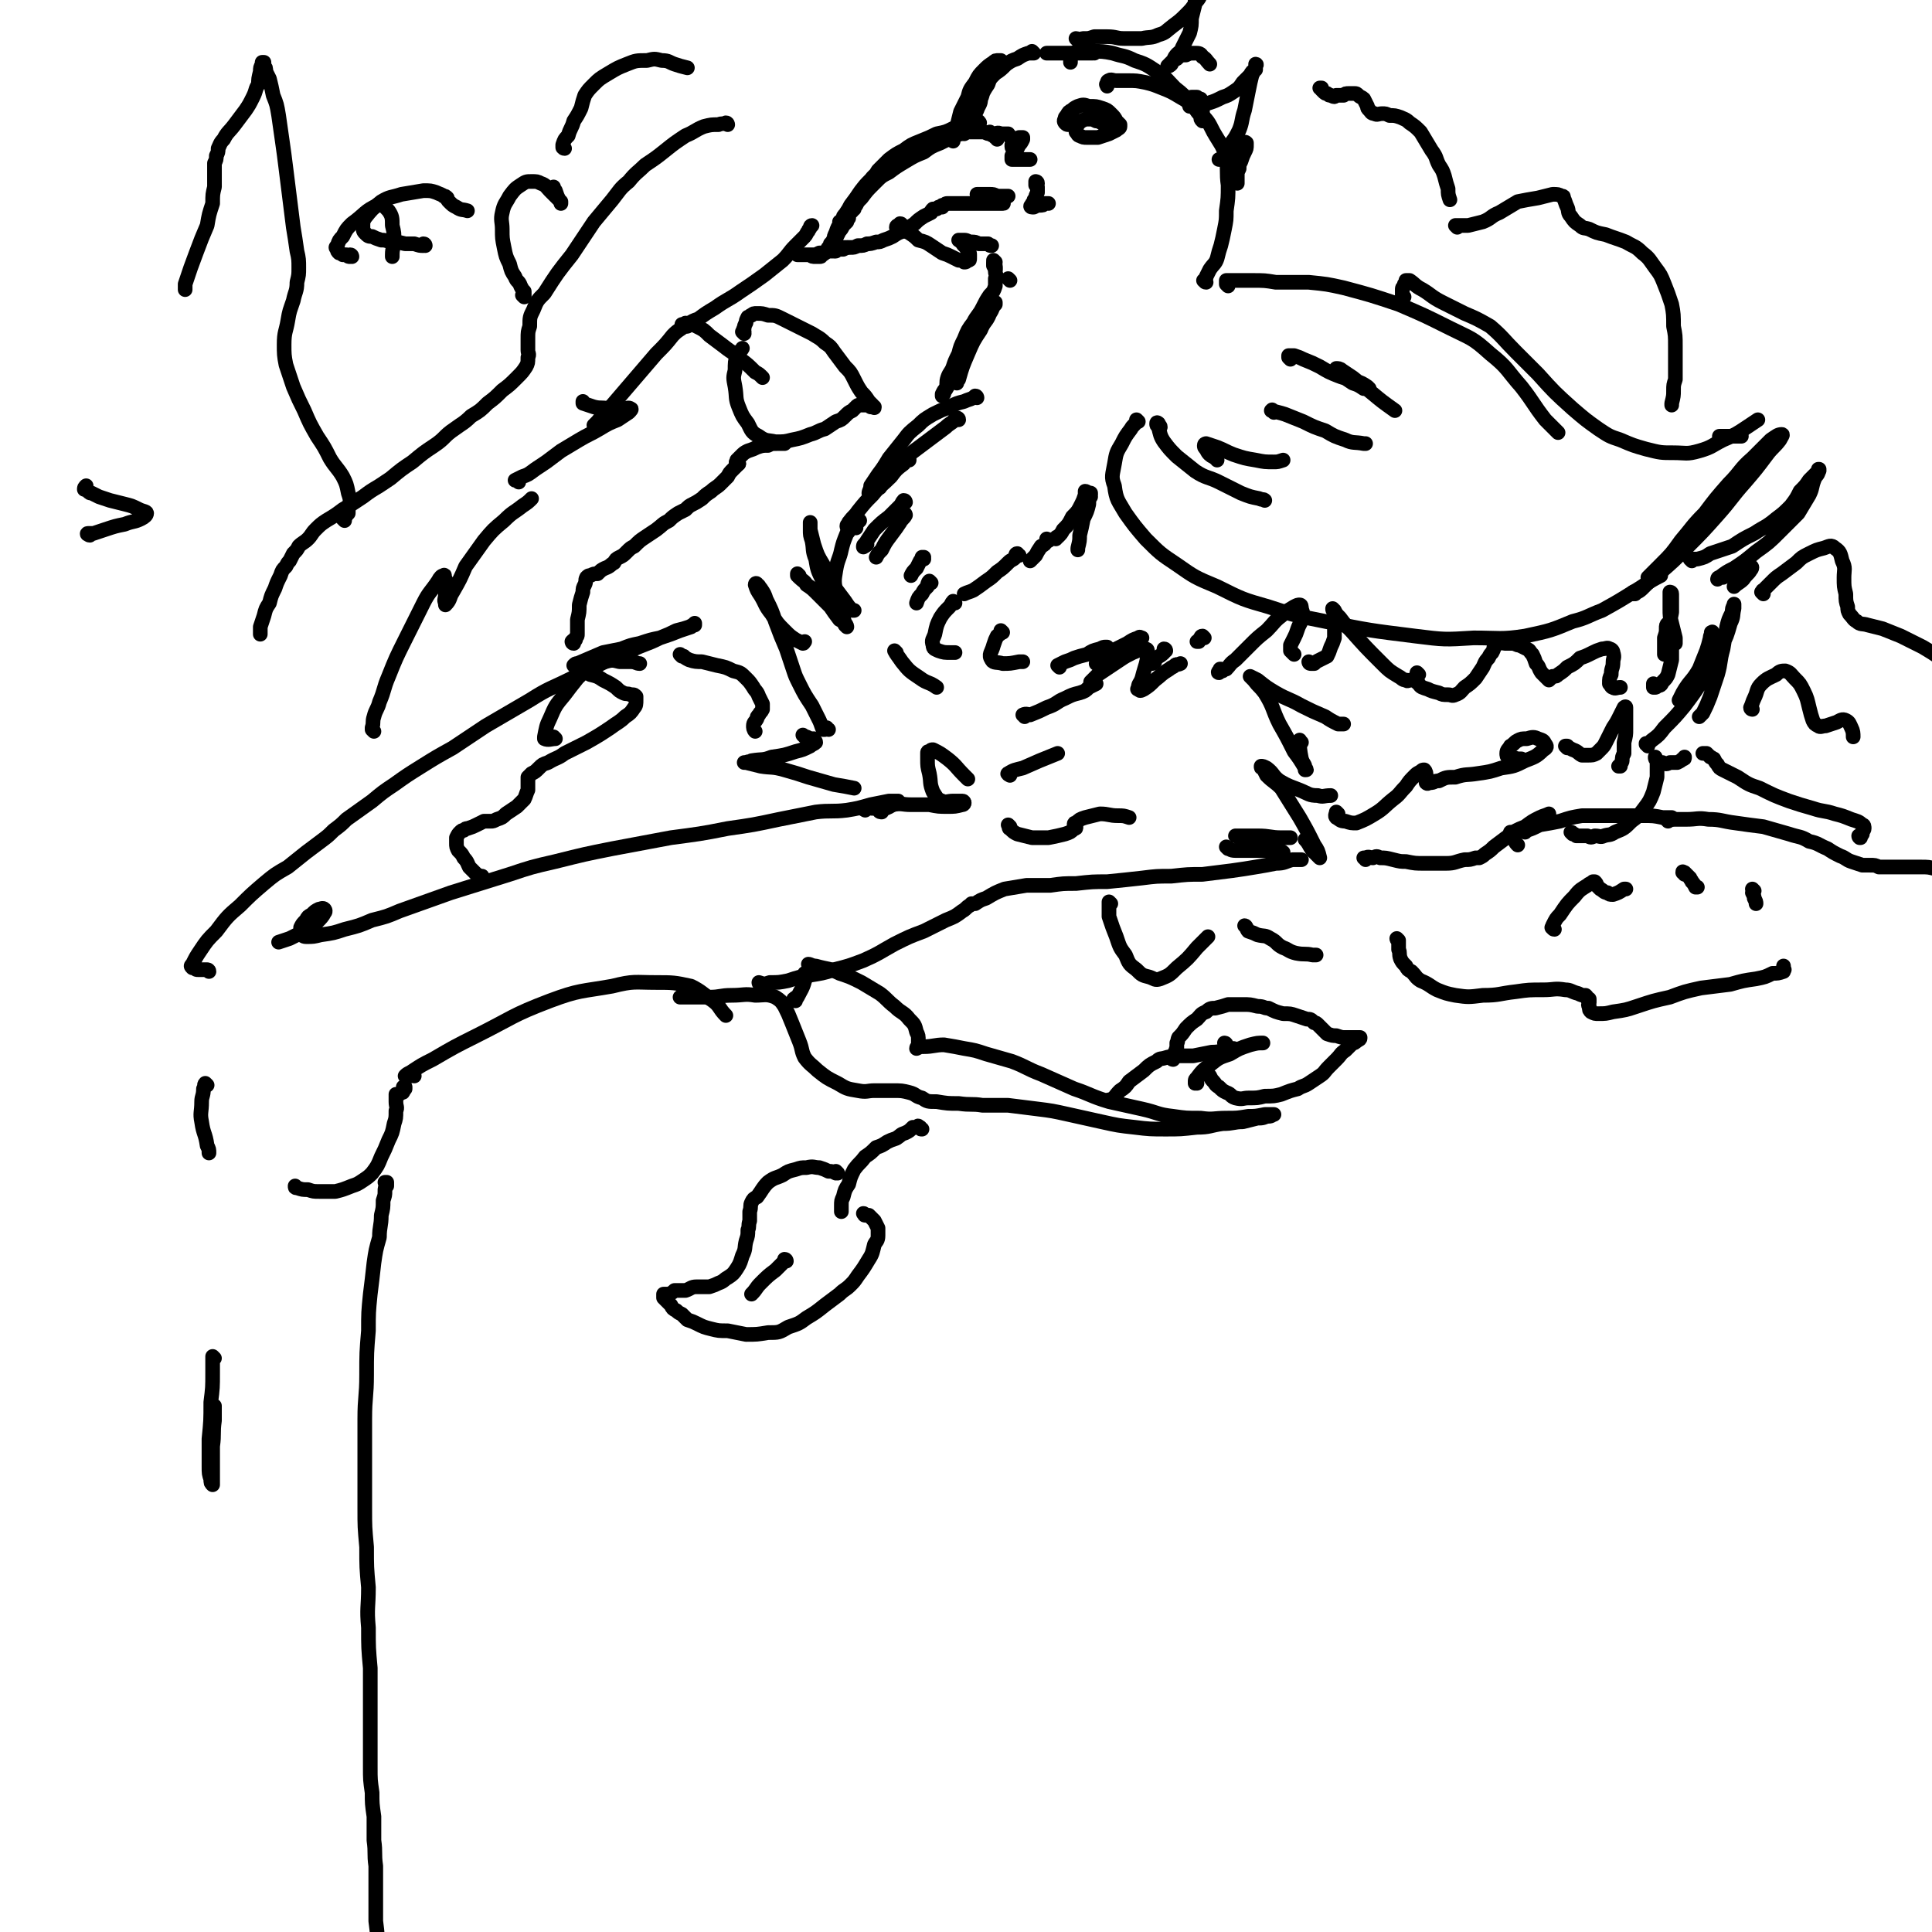 <svg viewBox='0 0 1054 1054' version='1.1' xmlns='http://www.w3.org/2000/svg' xmlns:xlink='http://www.w3.org/1999/xlink'><g fill='none' stroke='rgb(0,0,0)' stroke-width='8' stroke-linecap='round' stroke-linejoin='round'><path d='M533,217c0,0 0,-1 -1,-1 0,0 0,0 -1,1 -2,1 -3,1 -5,2 -4,1 -4,1 -8,3 -5,2 -5,2 -9,4 -5,3 -5,3 -8,6 -5,4 -5,4 -8,8 -4,5 -4,5 -8,10 -3,5 -3,5 -6,9 -2,3 -2,3 -4,6 0,2 -1,3 -1,4 0,0 1,0 2,-1 2,-1 2,-1 4,-2 '/><path d='M523,229c0,-1 -1,-1 -1,-1 -1,0 -1,0 -1,1 -2,2 -3,2 -5,4 -4,3 -4,3 -8,6 -4,3 -4,3 -8,6 -4,3 -4,3 -7,6 -2,1 -2,1 -4,3 '/><path d='M496,251c0,0 0,-2 -1,-1 -1,0 -1,1 -2,3 -4,3 -4,3 -7,7 -5,5 -6,5 -10,10 -4,4 -4,4 -8,9 -2,3 -2,2 -5,6 0,1 -1,1 -1,2 0,1 1,1 2,0 3,-1 3,-1 5,-3 '/><path d='M494,274c0,0 0,-1 -1,-1 -1,1 -1,2 -2,3 -3,3 -3,3 -6,6 -4,3 -4,3 -8,7 -2,3 -2,3 -4,6 -1,2 -2,2 -2,3 0,1 0,0 0,0 1,0 1,0 2,-1 '/><path d='M494,281c0,0 0,-1 -1,-1 0,0 1,1 1,1 -1,2 -2,2 -3,4 -2,3 -2,3 -5,7 -3,4 -3,4 -5,8 -2,2 -2,2 -3,4 '/><path d='M504,305c0,-1 0,-1 -1,-1 0,0 1,0 1,0 0,1 -1,1 -2,2 -1,2 -1,2 -2,4 -2,2 -2,2 -3,4 0,0 0,0 0,0 '/><path d='M508,318c0,0 -1,-1 -1,-1 -1,1 -1,2 -1,3 -2,2 -2,2 -3,4 -2,2 -2,2 -3,5 '/><path d='M521,329c0,0 -1,-1 -1,-1 -1,1 -1,2 -2,3 -3,3 -3,3 -5,6 -2,4 -2,4 -3,9 -1,3 -2,3 -1,6 0,2 1,2 3,3 3,1 3,1 7,1 1,0 1,0 2,0 '/><path d='M547,345c0,0 -1,-1 -1,-1 0,0 0,0 0,1 0,1 -1,1 -2,2 -1,2 -1,2 -2,5 -1,4 -3,5 -1,8 1,2 3,1 6,2 4,0 4,0 9,-1 1,0 1,0 2,0 '/><path d='M578,364c0,0 -1,-1 -1,-1 0,0 0,0 0,0 2,-1 2,-1 4,-2 3,-1 3,-1 5,-2 3,-1 3,-1 7,-2 3,-2 3,-2 7,-3 2,-1 2,-1 3,-1 1,0 1,0 1,0 0,2 -1,2 -2,4 -2,3 -2,3 -4,5 0,0 0,0 0,0 0,0 1,0 2,-1 1,-1 1,-1 3,-2 2,-2 2,-2 4,-4 4,-2 4,-2 8,-4 3,-2 3,-2 6,-3 1,-1 1,0 2,0 '/><path d='M636,355c0,0 0,-1 -1,-1 0,0 1,1 0,2 -3,3 -4,2 -7,5 0,1 0,1 0,1 1,0 1,0 2,-1 '/><path d='M657,348c0,0 -1,-1 -1,-1 -1,0 -1,1 -1,1 -1,1 -1,1 -1,2 0,0 0,0 -1,0 '/><path d='M670,156c0,0 0,-1 -1,-1 0,0 1,1 1,1 0,0 -1,-1 -1,-1 0,0 0,0 0,-1 -1,0 -1,0 0,0 0,-1 0,-1 0,-1 1,0 1,0 1,0 2,0 2,0 4,0 4,0 4,0 9,0 7,0 7,0 13,1 9,0 9,0 18,0 10,1 10,1 19,3 15,4 15,4 30,9 14,6 14,6 28,13 12,6 12,5 22,14 10,8 9,9 17,18 7,9 6,9 13,18 3,3 3,3 7,7 '/><path d='M766,162c0,0 -1,-1 -1,-1 0,0 0,0 0,0 0,-1 0,-1 0,-3 0,-1 0,-1 1,-2 0,-1 0,-1 1,-2 0,-1 0,-1 0,-1 1,0 1,0 2,0 3,2 3,3 7,5 5,3 5,4 11,7 6,3 6,3 12,6 7,3 7,3 14,7 7,6 7,7 14,14 6,6 6,6 12,12 9,10 9,10 19,19 7,6 7,6 14,11 6,4 6,4 12,6 7,3 7,3 14,5 8,2 8,2 15,2 7,0 7,1 14,-1 7,-2 7,-3 13,-6 7,-3 7,-3 13,-7 3,-2 3,-2 6,-4 '/><path d='M939,239c0,0 -1,-1 -1,-1 0,0 0,0 1,0 0,0 0,0 1,0 1,0 1,0 3,0 4,0 4,0 7,0 0,0 0,0 0,0 '/><path d='M621,230c0,0 -1,-1 -1,-1 0,0 1,1 0,1 -1,2 -2,2 -3,4 -3,4 -3,4 -5,8 -3,5 -3,5 -4,11 -1,6 -2,7 0,12 1,8 2,8 6,15 5,7 5,7 11,14 8,8 8,8 17,14 10,7 10,7 22,12 14,7 14,7 28,11 15,5 16,5 31,8 24,5 25,5 49,8 16,2 16,2 32,1 14,0 15,1 28,-1 14,-3 14,-3 26,-8 8,-2 8,-3 16,-6 9,-5 9,-5 17,-10 7,-4 7,-5 15,-9 '/><path d='M892,324c0,0 -1,0 -1,-1 0,0 0,1 0,1 2,-1 3,-1 5,-3 4,-4 4,-4 9,-8 8,-7 8,-7 15,-14 9,-9 9,-9 17,-18 8,-9 7,-9 15,-18 6,-7 6,-7 12,-15 3,-4 4,-4 7,-8 1,-2 2,-3 1,-3 -2,0 -3,1 -6,3 -5,5 -5,5 -10,10 -7,6 -6,7 -13,14 -7,8 -7,8 -13,16 -7,7 -7,8 -13,15 -5,7 -5,7 -11,13 -4,4 -4,4 -7,7 '/><path d='M452,398c-1,0 -1,-1 -1,-1 -1,0 -1,1 -1,1 -1,0 -1,0 -1,0 -1,-2 -1,-3 -2,-5 -2,-4 -2,-4 -4,-8 -4,-6 -4,-6 -7,-12 -2,-4 -2,-4 -3,-7 -2,-6 -2,-6 -4,-12 -3,-7 -3,-7 -6,-15 -2,-6 -2,-6 -5,-12 -1,-3 -1,-3 -3,-6 -1,-1 -1,-2 -2,-2 0,-1 -1,-1 -1,0 1,3 1,3 3,6 3,5 2,5 6,10 3,5 3,5 7,9 3,3 3,3 6,5 2,1 2,1 4,2 1,0 0,-1 1,-1 '/><path d='M436,314c0,0 -1,-1 -1,-1 0,0 0,0 0,1 0,0 0,0 0,0 1,1 1,1 1,1 2,2 3,2 4,4 3,2 3,2 6,5 3,3 3,3 7,7 2,3 2,3 5,7 2,1 2,1 3,3 1,1 1,1 1,1 0,0 0,-1 -1,-2 -1,-3 -1,-3 -2,-5 -2,-4 -3,-4 -5,-8 -2,-5 -3,-5 -5,-10 -3,-6 -3,-6 -4,-12 -2,-5 -1,-5 -2,-10 -1,-3 -1,-3 -1,-6 0,-2 0,-2 0,-3 0,-1 0,-1 0,-1 0,1 0,2 0,4 1,4 1,4 2,8 2,6 2,6 5,11 3,6 3,6 6,12 3,4 3,4 6,8 2,3 2,3 4,5 0,0 0,0 1,0 '/><path d='M489,356c0,0 -1,-1 -1,-1 1,2 2,3 4,6 4,5 4,5 10,9 4,3 5,2 9,5 '/><path d='M559,391c0,-1 -1,-1 -1,-1 2,-1 3,0 4,0 5,-2 5,-2 9,-4 6,-2 5,-3 10,-5 4,-2 4,-2 8,-3 3,-1 3,-1 5,-3 2,-1 2,-1 4,-2 0,0 0,0 0,0 0,0 0,0 0,0 -1,0 -1,0 -2,0 -1,0 -1,1 -1,0 0,0 0,0 0,-1 2,-2 2,-2 4,-4 3,-2 3,-2 6,-4 3,-2 3,-2 6,-4 3,-2 3,-2 7,-4 3,-1 3,-2 6,-2 1,0 2,0 2,1 0,7 -1,7 -3,15 -1,3 -2,3 -2,5 0,1 -1,1 0,1 1,1 1,1 3,0 3,-2 3,-2 6,-5 4,-3 3,-3 8,-6 1,-1 2,-1 3,-2 1,-1 1,0 3,-1 '/><path d='M667,366c-1,0 -1,-1 -1,-1 -1,0 0,0 0,0 -1,1 -2,2 -1,2 0,0 0,-1 1,-1 1,-1 1,-1 3,-1 2,-2 2,-3 5,-5 4,-4 4,-4 8,-8 4,-4 4,-4 9,-8 4,-4 4,-5 8,-8 3,-3 4,-3 7,-5 2,-1 2,-1 3,-1 1,0 1,1 1,2 1,3 1,3 0,5 0,3 -1,3 -2,6 -1,3 -1,3 -2,5 -1,2 -1,2 -2,4 0,2 0,2 0,3 1,1 1,1 2,2 '/><path d='M715,362c0,0 -1,-1 -1,-1 0,0 0,1 1,1 0,0 0,0 0,0 0,0 0,0 0,0 1,0 1,0 2,0 1,-1 1,-1 3,-2 2,-1 2,-1 4,-2 1,-2 1,-2 2,-5 1,-2 1,-2 2,-5 0,-3 0,-3 0,-6 0,-3 0,-3 0,-6 0,-1 0,-1 0,-3 -1,0 -1,0 -1,-1 0,0 0,0 0,0 0,0 0,0 0,0 0,0 0,0 1,1 1,2 1,2 3,4 3,4 3,4 6,7 8,9 8,9 17,18 4,4 4,4 9,7 2,1 2,2 4,2 1,1 1,0 3,0 '/><path d='M774,368c0,0 -1,-1 -1,-1 0,0 0,1 0,2 0,2 -1,3 1,4 1,2 2,2 5,3 2,1 2,1 6,2 2,1 2,1 5,1 2,0 2,1 4,0 3,-1 3,-2 5,-4 3,-2 3,-2 6,-5 2,-3 2,-3 4,-6 1,-2 1,-3 3,-5 1,-2 1,-2 2,-3 1,-2 1,-2 1,-3 1,-1 1,-1 1,-1 1,-1 1,-1 2,-1 2,-1 2,0 3,0 2,0 2,0 4,0 2,0 2,1 4,1 2,1 2,1 4,2 2,1 1,1 3,3 1,2 1,2 2,5 2,2 1,2 3,5 1,1 1,1 2,2 1,1 1,1 1,1 1,1 1,1 1,1 1,-1 1,-1 2,-2 2,0 2,0 3,-1 3,-2 3,-2 5,-4 4,-2 4,-2 7,-5 3,-1 3,-1 7,-3 2,-1 2,-1 5,-2 2,0 3,-1 4,0 1,0 2,1 2,2 1,3 0,3 0,5 0,4 -1,3 -1,7 -1,2 -1,2 -1,5 1,1 1,2 2,2 1,1 2,0 4,0 0,0 0,0 0,0 '/><path d='M903,374c0,0 -1,0 -1,-1 0,0 0,1 0,1 0,0 0,0 0,0 0,0 0,0 0,0 0,0 0,1 0,1 0,0 0,0 1,0 0,0 1,0 1,-1 2,0 2,0 3,-2 2,-2 2,-2 3,-4 1,-4 1,-4 2,-8 0,-4 0,-4 0,-7 -1,-4 -1,-4 -1,-7 -1,-2 -1,-2 -1,-4 0,-1 0,-1 0,-2 0,0 0,0 0,0 -1,1 -1,1 -1,3 0,2 0,2 -1,5 0,3 0,3 0,5 0,2 0,2 0,3 0,1 0,1 0,1 1,-2 1,-2 1,-4 1,-4 1,-4 2,-8 0,-6 0,-6 1,-11 0,-4 0,-4 0,-7 0,-2 0,-2 0,-3 0,-1 -1,-1 -1,-1 0,1 0,2 0,3 0,3 0,3 0,6 0,4 0,4 1,8 1,4 1,4 2,8 0,1 0,1 0,3 '/><path d='M935,346c-1,-1 -1,-2 -1,-1 -1,0 0,0 0,1 -1,1 -1,1 -1,2 -1,4 -1,4 -2,7 -2,5 -2,5 -4,10 -4,7 -5,6 -9,13 -1,2 -1,2 -2,4 '/><path d='M899,407c0,-1 -1,-1 -1,-1 0,-1 0,0 0,0 2,-1 2,-1 3,-2 4,-3 4,-3 7,-7 6,-6 6,-6 11,-12 6,-8 6,-8 11,-16 5,-8 5,-8 9,-16 3,-6 3,-6 5,-13 2,-4 1,-4 2,-8 0,-1 0,-2 0,-2 0,-1 0,0 0,0 -1,2 -1,2 -1,4 -2,4 -2,4 -3,8 -1,6 -1,6 -2,12 -2,7 -1,7 -3,14 -2,6 -2,6 -4,12 -2,5 -2,5 -4,9 -1,1 -1,1 -2,2 '/><path d='M713,459c0,0 -1,-1 -1,-1 2,2 2,3 4,6 2,2 2,2 3,3 1,1 1,1 1,1 0,0 0,0 0,0 -1,-4 -1,-4 -3,-7 -4,-8 -4,-8 -8,-15 -5,-8 -5,-8 -10,-16 -4,-4 -4,-3 -8,-7 -1,-2 -1,-2 -2,-4 -1,0 -1,0 -1,-1 0,0 0,0 0,0 1,0 1,0 3,1 4,3 3,4 7,7 5,3 6,3 11,5 5,2 5,3 10,3 3,1 3,0 7,0 '/><path d='M730,444c0,0 -1,-1 -1,-1 0,1 -1,2 0,3 2,1 2,2 5,2 3,1 3,1 6,1 5,-2 5,-2 10,-5 5,-3 5,-4 10,-8 4,-3 3,-3 7,-7 2,-3 2,-3 5,-6 1,-1 1,-1 3,-2 1,-1 1,-1 2,-1 1,1 1,2 1,3 0,2 0,2 0,3 0,1 0,1 0,1 1,1 1,0 2,0 3,0 2,-1 5,-1 4,-2 4,-2 9,-2 6,-2 6,-1 12,-2 7,-1 7,-1 13,-3 7,-1 7,-1 13,-4 5,-2 6,-2 10,-6 2,-1 2,-2 1,-3 -1,-2 -1,-2 -4,-3 -2,-1 -3,-1 -6,0 -3,0 -3,0 -5,1 -2,1 -2,2 -4,3 -1,2 -2,2 -2,4 0,1 0,2 1,2 2,1 2,0 5,1 1,0 1,0 2,0 '/><path d='M855,408c0,0 -1,-1 -1,-1 0,0 0,0 1,0 1,1 1,1 3,2 3,1 3,2 5,3 2,0 2,0 3,0 3,0 3,0 5,-1 1,-1 1,-1 2,-2 2,-2 2,-2 3,-4 2,-4 2,-4 4,-8 2,-3 2,-3 4,-7 1,-2 1,-2 2,-4 0,0 1,-1 1,0 0,2 0,2 0,5 0,3 0,3 0,7 0,3 0,3 -1,7 0,3 0,3 0,6 -1,2 -1,2 -1,4 0,1 -1,1 -1,3 -1,0 -1,0 -1,0 '/><path d='M710,405c-1,0 -1,-2 -1,-1 0,4 0,5 1,10 1,3 2,3 2,5 1,1 1,1 0,1 0,0 0,0 0,-1 -3,-5 -3,-5 -6,-9 -4,-8 -4,-8 -8,-15 -4,-8 -3,-9 -8,-17 -3,-4 -3,-3 -6,-7 -1,-1 -1,-1 -2,-2 0,0 0,0 0,0 2,1 2,1 4,2 5,4 5,4 10,7 7,4 7,3 14,7 6,3 6,3 13,6 3,2 3,2 7,4 1,0 1,0 2,0 0,0 0,0 1,0 '/><path d='M467,288c0,0 -1,-1 -1,-1 0,0 0,0 0,1 -1,0 -1,-1 -1,0 -1,0 -1,0 -1,0 -1,2 -1,2 -2,3 -2,5 -2,5 -3,9 -1,5 -2,5 -3,11 -1,6 -1,6 0,12 0,4 1,5 2,9 1,1 2,1 3,2 '/><path d='M658,154c-1,0 -1,-1 -1,-1 -1,0 0,0 0,0 1,-1 1,-1 1,-2 1,-2 1,-2 2,-4 2,-3 3,-3 4,-6 1,-4 1,-4 2,-7 1,-4 1,-4 2,-9 1,-5 1,-5 1,-10 1,-7 1,-7 1,-14 -1,-7 0,-8 -1,-15 -2,-7 -3,-7 -7,-14 -3,-6 -3,-6 -8,-11 -4,-5 -5,-5 -10,-8 -5,-3 -5,-3 -10,-5 -5,-2 -5,-2 -9,-3 -5,-1 -5,-1 -10,-1 -3,0 -3,0 -6,0 -2,0 -3,-1 -4,0 -1,0 -1,1 -1,2 -1,0 0,0 0,1 '/><path d='M651,54c0,-1 -1,-1 -1,-1 0,0 1,0 1,0 1,0 1,0 2,0 1,1 1,1 2,1 0,1 0,1 0,2 1,1 1,1 1,2 0,1 0,1 0,2 0,2 0,2 0,3 0,1 0,1 0,2 0,0 0,0 0,1 0,0 0,0 0,0 -1,-1 -1,-1 -1,-3 -3,-3 -2,-3 -5,-6 -4,-5 -4,-5 -9,-9 -5,-5 -4,-5 -10,-9 -6,-4 -6,-4 -12,-6 -6,-3 -6,-2 -12,-4 -5,-1 -6,-1 -11,-1 -3,0 -3,-1 -6,0 -2,0 -3,0 -4,1 -1,1 -1,1 -2,2 0,1 0,1 0,2 0,1 0,1 0,1 '/><path d='M597,29c-1,0 -1,-1 -1,-1 -1,0 0,1 0,1 0,0 0,0 -1,0 -1,0 -1,0 -2,0 -2,0 -2,0 -3,0 -3,0 -3,0 -6,0 -3,0 -3,0 -6,0 -2,0 -2,0 -4,0 -1,0 -1,0 -1,0 -1,0 -1,0 -2,0 0,0 0,0 0,0 '/><path d='M564,29c0,0 0,0 -1,-1 0,0 1,1 1,1 -1,0 -2,0 -3,0 -3,1 -3,1 -6,3 -3,1 -3,1 -6,3 -3,3 -3,3 -6,5 -3,3 -3,3 -4,6 -2,3 -2,3 -4,7 -1,3 -1,3 -2,6 -1,2 -1,2 -2,4 0,1 0,1 -1,2 0,0 0,0 0,0 1,0 1,0 1,-1 1,-2 1,-2 2,-4 1,-3 2,-3 2,-6 1,-2 1,-2 1,-5 0,0 0,-1 0,-1 0,0 0,0 0,0 -1,0 -1,0 -2,1 -1,2 -1,2 -2,5 -2,3 -1,3 -3,7 -1,3 -1,3 -2,6 -1,3 -1,3 -1,5 0,0 0,0 0,1 '/><path d='M546,34c0,-1 0,-1 -1,-1 0,0 1,0 1,0 0,0 0,0 0,0 -1,0 -1,0 -1,0 -2,0 -2,0 -3,1 -3,2 -3,2 -5,4 -3,3 -3,3 -5,7 -3,4 -3,4 -4,8 -2,4 -2,4 -4,8 -1,4 -1,4 -2,8 -1,3 -1,3 -2,6 0,1 0,1 0,2 '/><path d='M544,76c0,-1 0,-1 -1,-1 0,-1 1,0 1,0 0,0 0,0 0,0 0,0 0,0 0,0 -1,-1 -1,-1 -2,-1 -1,0 -1,-1 -2,-1 -2,0 -2,-1 -4,-1 -2,0 -2,0 -5,0 -2,0 -2,0 -4,0 -3,0 -3,0 -5,0 -3,0 -3,0 -6,1 -3,1 -3,1 -6,2 -4,2 -4,3 -8,5 -4,3 -5,2 -9,5 -5,4 -5,4 -9,8 -4,4 -4,4 -8,8 -3,3 -3,3 -6,7 -2,2 -2,2 -3,4 -1,1 -1,1 -1,2 0,0 0,0 0,0 0,-1 0,-1 0,-2 1,-1 1,-1 2,-2 2,-2 2,-2 3,-5 2,-2 2,-2 4,-5 2,-3 2,-4 4,-7 3,-3 3,-3 6,-6 4,-3 4,-3 8,-5 4,-3 4,-3 9,-5 5,-2 5,-2 9,-4 5,-1 5,-1 9,-3 3,-1 3,-1 6,-2 3,0 3,0 5,-1 1,0 1,0 2,0 1,-1 1,-1 1,0 1,0 0,0 0,0 0,0 1,0 0,0 0,1 0,1 -1,1 -1,1 -1,1 -2,2 -2,1 -2,1 -4,2 -3,1 -3,1 -6,2 -4,2 -4,2 -8,4 -5,2 -5,2 -9,5 -5,2 -5,2 -10,5 -5,3 -5,3 -9,6 -4,2 -4,2 -7,5 -3,3 -3,3 -6,6 -2,2 -2,2 -4,5 -2,3 -2,3 -3,5 -2,2 -2,2 -3,3 -1,1 -1,1 -2,2 -1,1 -1,1 -1,1 0,0 0,0 -1,0 0,0 0,0 0,0 1,1 0,0 0,0 0,0 0,0 0,0 1,0 1,0 1,0 0,-1 0,-1 1,-2 0,-1 0,-1 1,-2 2,-3 2,-3 3,-5 3,-4 3,-4 5,-7 2,-3 3,-3 5,-6 2,-2 2,-2 4,-4 2,-2 2,-2 5,-3 1,-1 1,-1 3,-1 1,-1 1,-1 2,-1 0,0 0,0 0,0 0,0 0,0 0,0 -1,0 -1,0 -2,0 -2,1 -2,1 -3,2 -4,3 -5,2 -8,6 -3,3 -3,3 -6,7 -3,5 -3,5 -6,9 -2,3 -2,4 -4,7 -2,3 -2,3 -3,6 -1,2 -1,2 -1,4 -1,2 -1,2 -1,3 0,1 0,1 0,2 0,1 0,1 0,1 0,0 0,0 0,0 0,0 0,0 0,0 0,0 0,0 -1,0 0,0 1,0 1,0 0,0 0,0 0,0 0,0 0,0 -1,0 0,0 1,0 1,0 0,0 0,0 0,0 0,0 0,0 0,-1 0,-1 0,-1 1,-2 0,-2 0,-2 1,-4 1,-2 1,-2 2,-4 1,-1 1,-1 2,-3 0,-1 0,-1 1,-3 1,-1 1,-1 2,-2 0,0 0,0 0,0 0,0 0,0 0,0 0,0 0,0 0,0 0,0 0,0 0,0 0,1 0,1 0,1 -1,1 -1,1 -1,2 -1,1 -1,1 -2,2 -1,2 -2,2 -3,4 -1,1 -1,2 -2,3 -1,2 -1,2 -2,3 0,1 0,1 -1,2 -1,1 0,1 -1,2 -1,0 -1,0 -1,1 -1,1 -1,1 -2,1 0,1 0,1 -1,1 -1,0 -1,0 -2,0 -2,0 -2,0 -3,-1 -2,0 -2,0 -3,0 -1,0 -1,0 -3,0 0,0 0,0 -1,0 0,0 0,0 0,0 0,0 0,0 0,0 0,0 0,0 0,0 0,0 0,0 0,0 1,0 1,0 2,0 1,0 1,0 2,0 2,0 2,0 4,0 2,0 2,0 4,-1 2,0 1,0 3,0 2,-1 2,-1 3,-1 1,0 1,0 2,0 0,-1 0,-1 1,-1 0,0 0,0 0,0 0,0 0,0 0,0 0,1 0,0 0,0 -1,0 0,0 0,0 0,0 0,0 0,0 1,0 1,0 2,0 0,0 0,0 1,-1 2,0 2,0 3,0 '/><path d='M456,137c0,-1 -1,-1 -1,-1 0,-1 1,0 1,0 0,0 -1,0 -1,0 0,0 0,0 0,0 0,0 0,0 0,0 0,0 0,0 0,0 0,0 0,0 0,0 1,0 1,0 1,0 1,0 1,0 2,0 1,0 1,0 2,0 2,-1 2,-1 4,-1 2,0 2,0 4,-1 3,0 3,0 5,-1 2,0 2,0 5,-1 2,0 2,0 4,-1 3,-1 3,-1 5,-2 3,-2 3,-2 6,-3 3,-2 3,-2 6,-4 2,-2 2,-2 5,-4 2,-1 2,-1 4,-2 0,-1 0,-1 1,-2 1,0 1,0 2,0 1,-1 1,-1 1,-1 1,0 1,0 2,0 0,-1 0,-1 0,-1 1,0 1,0 1,0 1,-1 1,-1 2,-1 1,0 1,0 2,0 2,0 2,0 4,0 2,0 2,0 5,0 2,0 2,0 4,0 1,0 1,0 3,0 2,0 2,0 3,0 1,0 1,0 2,0 1,0 1,0 2,0 1,0 1,0 2,0 0,0 0,0 1,0 1,0 1,0 1,0 1,0 1,0 1,0 0,0 0,0 0,0 0,0 0,0 0,0 1,0 0,0 0,-1 0,0 0,1 0,1 0,0 0,0 0,-1 0,0 0,0 -1,0 -1,-1 -1,-1 -2,-1 -2,-1 -2,-1 -4,-1 -2,-1 -2,-1 -4,-2 -1,0 -1,0 -2,0 0,0 0,0 -1,0 0,0 0,0 0,0 0,0 0,0 1,0 1,0 1,0 2,0 2,0 2,0 4,0 2,0 2,0 4,1 1,0 1,0 2,0 1,0 1,0 3,0 0,0 0,0 1,0 0,0 0,0 0,0 0,0 0,0 0,0 0,0 0,0 0,0 0,0 0,0 0,0 '/><path d='M541,73c0,0 -1,-1 -1,-1 0,0 0,1 0,1 0,0 0,0 1,0 0,0 0,0 1,0 2,0 2,-1 4,0 2,0 2,0 4,0 1,1 1,2 2,3 1,1 1,1 2,2 0,1 0,1 0,2 0,0 0,0 0,0 0,0 0,0 -1,0 0,1 -1,1 -1,0 0,0 0,0 0,-1 1,-1 1,-1 2,-2 1,-1 1,-1 2,-2 1,0 1,0 2,0 0,0 0,1 0,1 -1,2 -1,2 -2,3 -1,2 -1,2 -2,4 -1,1 -1,1 -2,2 0,1 0,1 0,2 1,0 1,0 2,0 1,0 1,0 2,0 2,0 2,0 4,0 1,0 1,0 2,0 '/><path d='M566,100c0,-1 -1,-1 -1,-1 0,0 0,0 0,0 0,0 0,0 0,0 0,0 0,0 0,0 0,1 0,1 0,1 0,1 0,1 0,1 1,1 1,1 1,1 0,1 0,1 0,1 0,1 0,1 0,2 -1,2 -1,2 -1,3 -1,1 -1,1 -1,2 -1,1 -1,1 -1,2 -1,0 -1,1 0,1 0,0 0,0 1,0 2,-1 2,-1 3,-1 2,0 2,0 3,-1 1,0 1,0 2,0 '/><path d='M492,123c0,0 0,-1 -1,-1 0,0 1,1 1,1 0,0 -1,0 -1,0 -1,0 -1,0 -1,0 0,0 -1,0 -1,1 0,0 0,0 1,0 1,1 1,1 2,1 2,1 2,1 4,2 3,2 3,2 5,4 4,1 4,1 7,3 3,2 3,2 6,4 3,1 3,1 5,2 2,1 2,1 4,2 2,0 2,0 3,1 1,0 1,0 2,-1 1,0 1,0 1,-1 0,-1 0,-1 0,-2 0,-1 0,-1 -1,-2 -1,-2 -1,-2 -2,-3 -1,-1 -1,-1 -1,-2 -1,0 -1,0 -1,-1 -1,0 -1,0 -1,0 1,0 1,0 1,0 1,0 1,0 2,0 2,0 2,1 4,1 2,0 2,0 4,1 3,0 3,0 5,0 1,1 1,1 2,1 '/><path d='M586,69c0,-1 -1,-1 -1,-1 0,0 0,0 0,0 -1,0 -1,0 -2,0 -1,0 -1,0 -2,-1 0,0 -1,-1 0,-2 0,-1 0,-1 1,-2 1,-2 1,-2 3,-3 1,-1 1,-1 3,-2 3,-1 3,-1 6,0 4,0 4,0 7,1 3,1 3,1 5,3 2,2 2,2 3,4 1,1 1,1 2,2 0,1 0,1 0,1 0,1 -1,1 -2,2 -2,1 -2,1 -4,2 -3,1 -3,1 -6,2 -3,0 -3,0 -6,0 -2,0 -2,0 -4,-1 -1,0 -1,-1 -2,-2 0,-1 0,-1 0,-2 0,-1 0,-1 1,-2 1,-1 1,-2 2,-2 2,-1 2,-1 4,-1 2,0 2,0 4,1 1,0 1,0 3,1 1,0 1,0 2,0 0,0 0,0 0,0 0,0 0,0 0,0 1,0 0,-1 0,-1 0,0 0,1 0,1 '/><path d='M551,153c0,0 -1,-1 -1,-1 0,0 0,0 1,1 '/><path d='M543,143c0,0 -1,-1 -1,-1 0,0 0,1 0,1 0,0 0,0 0,0 1,0 0,-1 0,-1 0,0 0,1 0,2 0,0 0,1 0,1 1,1 1,1 1,1 0,0 0,1 0,1 '/><path d='M543,145c0,0 -1,0 -1,-1 0,0 0,1 1,1 0,0 0,0 0,0 0,0 -1,0 -1,-1 0,0 0,1 1,1 0,0 0,0 0,1 0,1 0,1 0,2 0,2 1,2 0,4 0,2 0,2 0,4 -1,3 -1,3 -3,5 -2,3 -2,3 -4,7 -2,4 -3,4 -5,8 -3,4 -3,4 -5,9 -2,4 -2,4 -3,8 -2,4 -2,4 -3,7 -1,3 -2,3 -3,6 -1,3 0,3 -1,6 -1,1 -1,1 -2,3 0,0 0,0 0,1 0,0 0,0 0,0 1,-1 1,-1 1,-2 2,-3 2,-3 3,-6 2,-3 2,-3 4,-6 2,-3 2,-3 3,-6 2,-4 1,-4 3,-7 1,-4 2,-4 3,-8 2,-3 1,-3 3,-7 2,-3 2,-3 4,-5 2,-2 2,-2 3,-4 1,0 1,0 2,0 0,0 0,0 0,1 -2,2 -1,2 -3,5 -2,5 -3,4 -5,9 -4,6 -4,6 -7,13 -3,7 -3,7 -5,14 -1,1 -1,1 -1,2 '/><path d='M633,233c0,-1 -1,-1 -1,-1 0,0 0,0 0,0 0,0 0,-1 0,-1 0,0 -1,-1 -1,0 0,1 0,1 1,2 1,4 1,5 3,8 3,4 3,4 7,8 5,4 5,4 10,8 6,4 7,3 13,6 6,3 6,3 12,6 5,2 5,2 10,3 2,1 2,0 3,1 '/><path d='M664,251c0,0 0,-1 -1,-1 0,0 0,0 0,0 -1,-1 -2,-1 -3,-2 -1,-1 -1,-1 -2,-3 -1,-1 -1,-1 -1,-2 0,-1 1,-1 1,-1 3,1 3,1 6,2 5,2 4,2 9,4 6,2 6,2 12,3 5,1 5,1 10,1 2,0 2,0 5,-1 '/><path d='M695,225c0,-1 -1,-1 -1,-1 0,-1 0,0 0,0 0,0 -1,0 0,0 0,0 0,0 0,0 3,1 4,1 7,2 5,2 5,2 10,4 6,3 6,3 12,5 5,3 5,3 11,5 4,2 5,1 10,2 0,0 0,0 1,0 '/><path d='M704,196c0,0 -1,-1 -1,-1 0,0 0,0 0,0 0,0 0,0 0,0 0,0 0,-1 0,-1 1,0 2,0 3,0 3,1 3,1 5,2 5,2 5,2 9,4 5,3 5,3 10,5 5,2 5,1 10,3 3,1 3,1 6,3 0,0 1,1 1,1 -1,0 -2,0 -3,0 -3,-2 -3,-2 -6,-3 -3,-2 -3,-2 -6,-4 -1,-1 -1,-2 -2,-3 -1,0 -1,-1 -1,-1 1,0 2,0 3,1 3,2 3,2 6,4 5,4 5,4 10,8 6,5 6,5 13,10 '/><path d='M439,402c0,0 -1,-1 -1,-1 0,0 1,1 2,1 2,1 2,1 4,1 0,1 1,1 1,2 -1,1 -2,1 -3,2 -4,2 -4,2 -8,3 -6,2 -6,2 -13,3 -5,2 -5,1 -11,2 -1,1 -1,0 -3,1 -1,0 -1,0 -1,0 0,0 1,0 1,0 4,1 4,1 8,2 6,1 6,0 13,2 7,2 7,2 13,4 7,2 7,2 14,4 6,1 6,1 11,2 '/><path d='M472,442c0,0 -2,-1 -1,-1 2,-1 3,0 5,0 6,-1 6,-1 11,-2 5,-1 5,0 10,0 5,0 5,0 10,0 5,1 5,1 10,1 4,0 4,0 8,-1 1,0 1,-1 1,-1 '/><path d='M526,438c0,0 0,-1 -1,-1 0,0 0,0 0,0 -2,0 -2,0 -5,0 -3,0 -4,1 -6,0 -3,-1 -3,-2 -5,-5 -2,-5 -1,-5 -2,-10 -1,-4 -1,-4 -1,-8 0,-1 0,-1 0,-3 0,-1 0,-1 1,-1 1,-1 1,-1 2,-1 4,2 4,2 8,5 5,4 4,4 9,9 1,1 1,1 2,2 '/><path d='M551,451c0,0 -1,-1 -1,-1 0,0 0,0 0,0 1,1 0,2 1,2 2,2 2,2 4,3 4,1 4,1 8,2 5,0 5,0 9,0 5,-1 5,-1 9,-2 3,-1 3,-1 5,-3 1,0 1,0 1,-1 0,0 0,0 0,0 0,0 0,0 -1,-1 0,0 0,0 0,0 0,-1 0,-1 1,-1 2,-2 2,-2 5,-3 4,-1 4,-1 8,-2 5,0 5,1 10,1 3,0 3,0 6,1 '/><path d='M670,463c0,0 -1,-1 -1,-1 2,1 2,2 5,2 4,0 5,0 9,0 5,0 5,0 9,0 3,0 3,0 6,0 1,0 2,1 2,1 0,0 -1,0 -1,0 '/><path d='M688,460c0,0 0,-1 -1,-1 -1,-1 -2,0 -4,0 -3,-1 -3,-1 -7,-2 -1,-1 -1,-1 -2,-1 0,0 0,0 0,0 2,0 2,0 4,0 4,0 4,0 8,0 7,0 7,1 13,1 3,0 3,0 5,0 '/><path d='M825,455c0,0 0,-1 -1,-1 0,0 1,0 1,1 0,0 0,0 1,1 0,1 0,1 0,2 1,2 1,2 2,3 '/><path d='M745,469c0,0 0,-1 -1,-1 0,0 1,0 1,0 0,0 0,0 0,0 2,-1 2,0 4,0 2,-1 2,-1 4,0 3,0 3,0 7,1 4,1 4,1 7,1 5,1 5,1 10,1 6,0 6,0 12,0 5,0 5,-1 10,-2 3,0 3,0 6,-1 1,0 1,0 2,0 2,-1 2,-1 3,-2 3,-2 3,-2 5,-4 4,-3 4,-3 8,-6 4,-3 4,-3 9,-5 4,-3 4,-3 8,-5 2,-1 3,-1 5,-2 '/><path d='M858,455c0,0 0,-1 -1,-1 0,0 1,1 1,1 1,0 1,0 2,1 3,0 3,0 6,0 2,1 2,1 4,0 3,0 3,1 5,0 3,-1 3,0 6,-2 5,-2 5,-2 9,-6 4,-3 4,-3 7,-7 3,-4 3,-4 5,-9 1,-4 1,-4 2,-8 0,-3 0,-4 0,-7 0,-2 0,-2 -1,-4 0,0 0,0 0,0 -1,0 -1,0 0,0 0,1 0,1 1,2 1,1 1,1 3,1 2,1 2,1 4,0 2,0 2,0 4,0 2,-1 2,-1 3,-2 1,0 1,0 1,-1 '/><path d='M551,423c0,0 -2,-1 -1,-1 3,-2 4,-2 8,-3 9,-4 9,-4 19,-8 '/><path d='M481,443c0,0 -2,0 -1,-1 3,-1 4,-1 7,-3 2,-1 3,-1 3,-2 -1,0 -2,0 -5,0 -5,1 -5,1 -10,2 -7,2 -7,2 -13,3 -8,1 -9,0 -17,1 -10,2 -10,2 -20,4 -14,3 -14,3 -28,5 -15,3 -16,3 -31,5 -16,3 -16,3 -32,6 -15,3 -15,3 -31,7 -13,3 -13,3 -25,7 -16,5 -16,5 -32,10 -14,5 -14,5 -28,10 -7,3 -7,3 -15,5 -7,3 -7,3 -15,5 -6,2 -6,2 -13,3 -4,1 -4,1 -8,1 -2,0 -2,-1 -3,-2 0,-1 0,-1 0,-3 1,-2 1,-2 3,-4 1,-2 1,-2 3,-3 2,-2 2,-2 4,-3 1,0 2,-1 3,0 0,0 1,1 0,2 -1,2 -2,3 -4,5 -4,3 -4,2 -7,5 -4,2 -4,2 -8,4 -3,1 -3,1 -6,2 '/><path d='M226,587c0,0 -1,-1 -1,-1 -1,0 -1,1 -1,1 -2,0 -2,0 -3,0 0,0 0,0 0,0 1,-1 1,-1 3,-2 6,-4 6,-4 12,-7 12,-7 12,-7 24,-13 20,-10 19,-11 40,-19 16,-6 17,-5 34,-8 12,-3 12,-2 24,-2 9,0 10,0 19,2 6,3 6,4 12,8 4,3 3,4 7,8 '/><path d='M415,537c-1,0 -1,-1 -1,-1 0,0 0,0 0,0 3,1 3,1 6,0 5,0 5,0 10,-1 6,-2 6,-2 12,-3 6,-1 7,-1 13,-3 8,-2 8,-2 16,-5 9,-4 8,-4 17,-9 8,-4 8,-4 16,-7 6,-3 6,-3 12,-6 5,-2 5,-2 9,-5 2,-1 2,-2 4,-3 0,0 0,0 1,-1 1,0 1,0 2,0 3,-2 3,-2 6,-3 5,-3 5,-3 10,-5 6,-1 6,-1 12,-2 6,0 6,0 13,0 7,-1 7,-1 14,-1 9,-1 9,-1 17,-1 10,-1 10,-1 19,-2 8,-1 8,-1 16,-1 9,-1 9,-1 17,-1 8,-1 8,-1 16,-2 7,-1 7,-1 13,-2 6,-1 6,-1 11,-2 5,0 5,-1 9,-2 3,0 3,0 5,0 '/><path d='M832,454c0,0 -1,-1 -1,-1 0,0 1,0 2,0 3,-1 3,-1 7,-3 6,-1 6,-1 11,-2 6,-2 6,-2 12,-3 5,0 5,0 9,0 6,0 6,0 12,0 6,0 6,0 12,0 6,0 6,0 11,1 2,0 2,0 5,0 0,0 0,0 0,0 1,1 0,1 0,1 '/><path d='M910,448c0,-1 -1,-1 -1,-1 0,-1 0,0 1,0 0,0 0,0 0,0 1,0 1,0 2,0 4,0 4,0 8,0 6,0 6,-1 12,0 7,0 7,1 15,2 7,1 7,1 15,2 7,2 7,2 14,4 6,2 6,1 11,4 5,1 5,2 10,4 3,2 3,2 7,4 3,1 3,2 6,3 3,1 3,1 6,2 2,0 2,0 4,0 3,0 3,0 5,1 3,0 3,0 6,0 4,0 4,0 7,0 5,0 5,0 10,0 4,0 4,0 8,1 '/><path d='M1015,457c0,0 -1,0 -1,-1 0,0 0,1 1,1 0,0 -1,0 0,0 0,-1 0,-1 0,-1 0,-1 0,-1 1,-1 0,-2 1,-2 1,-3 0,-1 0,-2 -1,-2 -2,-2 -3,-2 -6,-3 -5,-2 -5,-2 -9,-3 -6,-2 -6,-1 -12,-3 -7,-2 -7,-2 -13,-4 -8,-3 -8,-3 -16,-7 -6,-2 -6,-2 -12,-6 -4,-2 -4,-2 -8,-4 -2,-1 -2,-1 -3,-3 -1,-1 -1,-1 -2,-3 -1,0 -1,-1 -2,-1 -1,-1 -1,-1 -2,-2 -1,0 -1,0 -2,0 '/><path d='M434,546c0,-1 -1,-1 -1,-1 1,-1 2,-1 2,-1 2,-4 3,-5 4,-9 1,-2 0,-2 0,-4 '/><path d='M442,527c0,0 -1,-1 -1,-1 1,0 2,1 4,1 7,2 7,1 13,4 6,2 6,2 12,5 5,3 5,3 10,6 4,3 4,4 8,7 4,4 5,3 8,7 3,3 3,3 4,7 1,2 1,2 1,5 0,1 0,1 0,3 0,0 -1,0 -1,1 0,0 0,0 0,0 2,-1 2,-1 4,-1 5,0 6,-1 11,-1 6,1 6,1 11,2 6,1 6,1 12,3 7,2 7,2 14,4 8,3 8,4 16,7 9,4 9,4 18,8 9,3 9,4 19,7 9,2 9,2 18,4 9,2 8,3 17,4 7,1 7,1 15,1 7,1 7,0 14,0 6,0 6,0 12,-1 4,0 4,0 9,-1 2,0 2,0 4,0 0,0 1,0 1,0 -1,0 -1,1 -3,1 -2,0 -2,1 -5,1 -1,0 -1,0 -1,0 -4,1 -4,1 -8,2 -5,0 -5,1 -11,1 -7,1 -7,2 -14,2 -9,1 -9,1 -17,1 -8,0 -9,0 -17,-1 -9,-1 -9,-1 -18,-3 -9,-2 -9,-2 -18,-4 -9,-2 -9,-2 -17,-3 -8,-1 -8,-1 -16,-2 -7,0 -7,0 -14,0 -6,-1 -6,0 -13,-1 -6,0 -6,0 -12,-1 -5,0 -5,0 -8,-2 -4,-1 -3,-2 -7,-3 -4,-1 -4,-1 -9,-1 -5,0 -5,0 -10,0 -4,0 -4,1 -9,0 -6,-1 -6,-1 -11,-4 -6,-3 -6,-3 -11,-7 -3,-3 -4,-3 -7,-7 -2,-4 -1,-4 -3,-9 -2,-5 -2,-5 -4,-10 -2,-5 -2,-5 -4,-9 -2,-3 -2,-3 -5,-5 -5,-2 -6,-1 -11,-1 -6,-1 -6,0 -13,0 -6,0 -6,1 -12,1 -5,0 -5,0 -11,0 -3,0 -3,0 -5,0 '/><path d='M114,530c0,-1 -1,-1 -1,-1 0,0 0,0 0,0 -1,0 -1,0 -2,0 -2,0 -2,0 -3,0 -1,0 -1,0 -2,-1 -1,0 -1,0 -1,0 -1,-1 -1,-1 0,-2 2,-4 2,-4 4,-7 4,-6 4,-6 9,-11 6,-8 6,-8 13,-14 6,-6 6,-6 13,-12 6,-5 6,-5 13,-9 5,-4 5,-4 10,-8 4,-3 4,-3 8,-6 4,-3 4,-3 7,-6 4,-3 4,-3 7,-6 7,-5 7,-5 14,-10 6,-5 6,-5 12,-9 7,-5 7,-5 15,-10 8,-5 8,-5 17,-10 9,-6 9,-6 18,-12 12,-7 12,-7 24,-14 11,-7 11,-6 23,-12 6,-3 6,-3 12,-6 4,-2 4,-2 8,-4 6,-2 6,-3 12,-5 8,-4 8,-3 16,-7 6,-2 6,-2 11,-4 3,-1 3,-1 6,-2 1,-1 1,-1 2,-1 0,0 0,0 0,-1 0,0 0,0 0,0 -1,1 -1,1 -3,2 -3,1 -3,1 -7,2 -4,2 -4,2 -9,4 -5,1 -5,1 -11,3 -5,1 -5,1 -10,3 -5,1 -5,1 -10,2 -7,3 -7,3 -14,6 -1,0 -1,0 -2,1 0,0 0,0 0,0 1,1 1,1 3,2 3,1 3,1 6,3 4,1 4,1 7,3 4,2 4,2 7,4 2,2 2,2 4,3 2,1 2,0 4,1 0,0 0,0 1,0 1,0 1,0 2,1 0,1 0,1 0,2 0,2 0,3 -1,4 -2,3 -2,3 -5,5 -3,3 -4,3 -8,6 -6,4 -6,4 -13,8 -6,3 -6,3 -12,6 -4,3 -4,2 -9,5 -3,1 -3,1 -5,3 -2,2 -2,2 -4,3 -1,1 -1,1 -2,2 0,1 0,1 0,2 0,1 0,1 0,2 0,2 0,2 0,3 -1,2 -1,3 -2,5 -2,2 -2,2 -4,4 -3,2 -3,2 -6,4 -2,2 -2,2 -5,3 -2,1 -2,1 -3,1 -1,0 -1,0 -2,0 -1,0 -1,0 -2,0 -2,1 -2,1 -4,2 -2,1 -2,1 -5,2 -1,0 -1,0 -2,1 -1,0 -1,0 -2,1 -1,1 -1,1 -2,3 0,2 0,2 0,3 0,2 0,2 1,4 2,2 2,2 3,4 2,2 2,3 3,5 2,2 2,2 4,4 2,1 2,1 3,1 '/><path d='M221,594c0,0 -1,-1 -1,-1 0,0 0,0 1,0 0,1 0,1 0,1 0,0 0,0 0,0 0,0 0,0 -1,1 0,1 0,1 -1,1 -1,1 -1,1 -2,1 0,0 0,0 -1,0 0,0 0,0 0,1 0,0 0,0 0,0 0,1 0,1 0,3 0,3 1,3 0,5 0,4 0,4 -1,7 -1,5 -1,5 -3,9 -2,5 -2,5 -4,9 -2,5 -2,5 -5,9 -2,2 -2,2 -5,4 -3,2 -3,2 -6,3 -5,2 -5,2 -9,3 -4,0 -4,0 -9,0 -3,0 -3,0 -6,-1 -3,0 -3,0 -6,-1 -1,0 -1,0 -1,-1 '/><path d='M113,592c0,0 -1,-1 -1,-1 -1,1 0,2 -1,3 0,4 -1,4 -1,7 0,6 -1,6 0,11 1,7 2,6 3,13 1,2 1,2 1,4 '/><path d='M211,646c0,0 -1,-1 -1,-1 0,0 1,0 1,0 0,1 0,1 0,2 -1,1 -1,1 -1,3 0,2 0,2 -1,5 0,4 0,4 -1,8 0,6 -1,6 -1,12 -2,7 -2,7 -3,14 -1,9 -1,9 -2,17 -1,10 -1,10 -1,20 -1,12 -1,12 -1,24 0,12 -1,12 -1,24 0,13 0,13 0,25 0,12 0,12 0,24 0,10 0,10 1,21 0,11 0,11 1,22 0,11 -1,11 0,22 0,11 0,11 1,22 0,10 0,10 0,20 0,9 0,9 0,18 0,8 0,8 0,16 0,7 0,7 1,14 0,6 0,6 1,13 0,6 0,6 0,13 1,7 0,7 1,14 0,7 0,7 0,15 0,7 0,7 0,15 1,8 1,8 1,16 0,6 0,6 0,13 1,4 1,4 1,8 0,3 0,3 1,6 0,3 0,3 0,5 1,1 1,1 1,3 0,0 0,0 0,0 '/><path d='M117,741c0,0 -1,-1 -1,-1 0,4 0,5 0,9 0,8 0,8 -1,16 0,10 0,10 -1,20 0,7 0,8 0,15 0,4 0,4 1,7 0,2 0,2 1,3 0,0 0,0 0,0 0,-4 0,-4 0,-8 0,-7 0,-7 0,-13 1,-7 0,-7 1,-14 0,-3 0,-3 0,-7 0,-1 0,-1 0,-1 0,0 0,0 0,1 0,1 0,1 0,3 '/><path d='M313,351c-1,0 -1,-1 -1,-1 0,0 0,0 0,0 0,0 0,0 0,0 1,-1 1,-1 2,-1 0,-1 0,-1 0,-1 1,-1 1,-1 1,-2 0,-1 0,-1 0,-2 0,-3 0,-3 0,-6 1,-4 1,-4 1,-8 1,-4 1,-4 2,-7 0,-2 0,-2 1,-4 1,-2 0,-2 1,-4 1,-1 1,-1 2,-1 2,-1 2,-1 4,-1 2,-2 2,-2 4,-3 3,-1 3,-2 5,-3 1,-2 1,-2 3,-3 2,-1 2,-1 4,-3 2,-2 2,-2 4,-3 3,-3 3,-3 6,-5 3,-2 3,-2 6,-4 4,-3 3,-3 7,-5 2,-2 2,-2 5,-4 2,-1 2,-1 4,-2 2,-2 2,-2 4,-3 2,-1 2,-1 5,-3 2,-2 2,-2 5,-4 2,-2 3,-2 5,-4 2,-2 2,-2 4,-4 1,-2 1,-2 3,-4 1,-1 1,-1 3,-3 0,0 0,0 0,0 '/><path d='M403,253c-1,0 -1,0 -1,-1 -1,0 0,1 0,1 0,0 0,0 0,0 0,-1 0,-1 0,-2 1,-1 1,-1 2,-2 2,-2 2,-2 4,-3 3,-1 3,-1 5,-2 3,-1 3,-1 6,-1 2,-1 2,-1 5,-1 2,0 2,0 4,0 '/><path d='M204,399c0,0 -1,-1 -1,-1 0,-1 0,-1 0,-1 1,-3 0,-3 1,-6 1,-4 2,-4 3,-8 3,-7 2,-7 5,-14 4,-10 4,-10 9,-20 5,-10 5,-10 10,-20 3,-6 4,-6 8,-12 1,-2 2,-3 3,-3 1,-1 0,1 1,2 0,4 0,4 0,8 0,3 -1,3 0,5 0,1 0,1 0,1 3,-3 2,-4 4,-7 4,-7 4,-7 7,-14 5,-7 5,-7 10,-14 5,-6 5,-6 11,-11 5,-5 5,-4 10,-8 3,-2 3,-2 5,-4 '/><path d='M283,263c0,0 -1,-1 -1,-1 0,0 0,0 0,0 0,0 -1,0 -1,0 2,-1 2,-1 4,-2 3,-1 3,-1 7,-4 3,-2 3,-2 6,-4 4,-3 4,-3 8,-6 5,-3 5,-3 10,-6 5,-3 6,-3 11,-6 5,-3 5,-3 10,-5 3,-2 3,-2 6,-4 1,-1 2,-2 1,-2 -1,-1 -2,0 -4,0 -4,-1 -4,0 -8,0 -4,-1 -4,0 -8,-1 -3,-1 -3,-1 -6,-2 0,-1 0,-1 0,-1 '/><path d='M588,22c0,0 0,-1 -1,-1 0,0 1,1 1,1 0,0 0,0 0,0 0,0 0,0 0,0 0,0 0,0 0,0 0,0 0,0 1,0 1,-1 1,-1 3,-1 2,0 2,0 5,-1 3,0 3,0 7,0 5,0 5,1 9,1 5,0 5,0 10,0 4,-1 5,0 9,-2 4,-1 4,-2 8,-5 4,-3 4,-3 7,-6 3,-3 3,-3 5,-6 1,-2 2,-2 3,-5 0,-1 0,-1 0,-2 0,-1 0,-1 0,-2 -1,0 -1,0 -1,0 0,0 0,0 0,0 -1,1 -1,1 -1,3 -1,3 -1,3 -1,6 -1,4 -1,4 -2,8 0,4 0,4 -1,8 -2,4 -2,4 -4,8 -1,3 -2,2 -4,5 -1,2 -1,2 -2,4 -1,1 -1,1 -2,1 0,0 0,0 0,0 1,-1 1,-1 2,-2 1,-1 1,-1 3,-2 2,-2 2,-2 5,-2 2,-1 2,-1 5,-1 2,0 3,0 4,2 2,1 2,2 4,4 '/><path d='M649,56c0,0 0,0 -1,-1 0,0 1,1 1,1 0,0 -1,1 0,1 0,1 0,1 0,1 2,0 3,0 5,0 3,-1 3,-1 6,-2 3,-1 3,-1 7,-3 3,-1 3,-1 6,-3 3,-2 3,-2 5,-5 2,-2 2,-2 4,-4 1,-2 1,-2 3,-3 0,-1 0,-1 0,-2 1,-1 0,-1 0,-1 0,0 0,0 0,0 0,1 0,1 0,2 -1,2 -1,2 -2,4 -1,4 -1,4 -2,9 -1,5 -1,5 -2,10 -2,6 -1,6 -3,11 -2,4 -2,4 -5,8 -1,3 -1,3 -3,5 -1,2 -1,2 -2,3 0,0 -1,0 -1,0 1,0 1,0 2,0 2,-2 2,-2 4,-3 2,-1 2,-1 4,-3 2,-1 1,-2 3,-3 1,0 1,-1 2,0 0,0 0,0 0,1 0,2 0,2 -1,4 -1,2 -1,2 -2,5 -1,2 -1,2 -1,4 -1,2 -1,2 -1,4 0,2 0,2 0,4 '/><path d='M923,306c0,0 0,-1 -1,-1 0,0 1,0 1,0 0,0 0,0 -1,0 0,0 0,0 0,0 1,1 0,0 0,0 0,0 0,0 1,0 1,0 1,0 3,0 4,-1 4,-1 7,-3 6,-2 6,-2 12,-4 6,-4 6,-4 12,-7 6,-4 6,-3 12,-8 4,-3 4,-3 8,-7 3,-4 3,-4 5,-8 3,-3 3,-3 5,-6 2,-2 2,-2 4,-4 1,-1 1,-1 1,-2 1,0 0,0 0,0 0,0 1,1 0,1 0,2 -1,2 -2,4 -2,5 -1,5 -3,9 -3,5 -3,5 -6,10 -5,5 -5,5 -10,10 -6,6 -6,6 -13,11 -6,5 -6,5 -12,9 -4,2 -4,2 -8,5 -1,0 -1,1 -1,1 0,0 0,0 0,0 1,-1 1,-1 3,-1 2,-2 2,-2 5,-3 3,-1 3,-1 6,-2 2,-1 2,-1 4,-1 1,0 1,1 0,2 -1,2 -2,2 -4,5 -2,2 -3,2 -5,4 '/><path d='M595,271c-1,0 -1,-1 -1,-1 0,0 0,0 0,0 0,0 0,0 0,-1 0,0 1,0 1,0 0,0 0,0 0,1 -1,3 -1,3 -1,5 -1,4 -1,4 -3,8 -1,5 -1,5 -2,9 0,3 0,3 -1,7 0,0 0,0 0,1 '/><path d='M593,269c0,0 0,-1 -1,-1 0,0 0,1 0,2 -1,3 -1,3 -2,5 -2,4 -2,4 -5,7 -2,4 -2,4 -5,7 -1,2 -1,2 -3,4 -1,0 -1,0 -1,1 '/><path d='M572,295c0,0 -1,-1 -1,-1 0,0 0,1 0,1 -1,2 -1,2 -3,3 -2,3 -2,3 -3,5 -2,2 -2,2 -3,3 '/><path d='M556,303c-1,0 -1,-1 -1,-1 -1,0 -1,1 -1,2 -2,2 -2,1 -4,3 -3,3 -3,3 -6,5 -3,3 -3,3 -6,5 -4,3 -4,3 -7,5 -2,1 -3,1 -5,2 '/><path d='M327,233c0,-1 -1,-1 -1,-1 0,0 0,0 -1,0 0,1 -1,1 -1,0 1,-1 1,-1 2,-2 4,-5 4,-5 8,-9 6,-7 6,-7 12,-14 6,-7 6,-7 12,-14 5,-5 5,-5 9,-10 2,-2 2,-2 5,-4 1,-1 1,-1 2,-1 0,0 0,0 0,0 0,0 0,0 0,0 1,-1 1,-1 1,-1 3,-2 3,-2 6,-3 4,-3 4,-3 9,-6 7,-5 7,-4 14,-9 6,-4 6,-4 13,-9 5,-4 5,-4 10,-8 4,-4 3,-4 7,-8 2,-2 2,-2 5,-5 1,-1 1,-2 2,-3 0,-1 1,-1 1,-2 0,0 0,-1 1,-1 0,0 0,0 0,0 0,0 0,0 0,0 0,0 0,0 0,0 '/><path d='M397,68c0,0 0,-1 -1,-1 0,0 0,0 0,0 -2,1 -2,0 -4,1 -4,0 -4,0 -8,1 -5,2 -5,3 -10,5 -6,4 -6,4 -11,8 -5,4 -5,4 -11,8 -4,4 -5,4 -9,9 -5,4 -5,5 -9,10 -5,6 -5,6 -10,12 -6,9 -6,9 -12,18 -8,10 -8,10 -15,21 -4,4 -4,4 -6,9 -2,4 -2,4 -2,9 -1,3 -1,3 -1,7 0,3 0,3 0,6 0,2 1,2 0,4 0,3 0,3 -1,5 -2,3 -2,3 -5,6 -4,4 -4,4 -8,7 -4,4 -4,4 -8,7 -4,4 -4,4 -9,7 -4,4 -5,4 -9,7 -6,4 -5,5 -11,9 -6,4 -6,4 -12,9 -6,4 -6,4 -12,9 -3,2 -3,2 -6,4 -5,3 -5,3 -9,6 -6,4 -6,4 -11,7 -4,3 -4,3 -9,6 -3,2 -3,2 -6,5 -2,2 -2,3 -4,5 -2,2 -3,2 -5,4 -1,2 -1,2 -3,4 -1,2 -1,2 -2,4 -1,1 -1,1 -2,3 -2,2 -2,2 -3,5 -2,4 -2,4 -3,7 -2,4 -2,4 -3,8 -2,3 -2,3 -3,7 -1,3 -1,3 -2,6 0,2 0,2 0,4 '/><path d='M188,284c0,0 -1,-1 -1,-1 0,0 0,0 0,0 1,0 1,0 1,0 1,-2 1,-2 2,-3 0,-3 0,-3 1,-5 0,-3 0,-3 -1,-6 -1,-5 -1,-5 -3,-9 -3,-5 -4,-5 -7,-10 -3,-6 -3,-6 -7,-12 -4,-7 -4,-7 -7,-14 -3,-6 -3,-6 -6,-13 -2,-6 -2,-6 -4,-12 -1,-5 -1,-6 -1,-11 0,-7 1,-7 2,-13 1,-6 1,-5 3,-11 1,-5 2,-5 2,-10 1,-4 1,-4 1,-8 0,-4 0,-5 -1,-9 -1,-7 -1,-7 -2,-13 -1,-8 -1,-8 -2,-16 -1,-8 -1,-8 -2,-16 -1,-8 -1,-8 -2,-15 -1,-7 -1,-7 -2,-14 -1,-6 -1,-6 -3,-11 -1,-5 -1,-5 -2,-9 -1,-2 -1,-2 -2,-4 0,-2 0,-2 -1,-3 0,-1 0,-1 0,-1 0,-1 0,-1 0,-1 0,0 -1,0 -1,0 0,1 0,1 0,1 -1,2 -1,2 -1,4 -1,4 -1,4 -1,7 -2,3 -1,3 -3,7 -2,4 -2,4 -4,7 -3,4 -3,4 -6,8 -3,4 -4,4 -6,8 -2,2 -2,3 -3,5 0,2 0,2 -1,4 0,2 0,2 -1,4 0,3 0,3 0,6 0,3 0,3 0,7 -1,4 -1,4 -1,9 -2,6 -2,6 -3,12 -3,7 -3,7 -6,15 -3,8 -3,8 -6,17 0,2 0,2 0,3 '/><path d='M49,292c-1,0 -1,-1 -1,-1 -1,0 0,1 0,0 1,0 1,0 3,0 3,-1 3,-1 6,-2 6,-2 6,-2 11,-3 5,-2 5,-1 9,-3 2,-1 3,-2 3,-3 0,-1 -2,-1 -4,-2 -4,-2 -4,-2 -8,-3 -4,-1 -4,-1 -8,-2 -3,-1 -3,-1 -6,-2 -2,-1 -2,-1 -4,-2 -1,0 -1,0 -2,-1 -1,-1 -2,-1 -2,-1 0,-1 0,-1 1,-2 '/><path d='M232,134c0,0 0,-1 -1,-1 0,0 0,1 0,1 -2,0 -2,0 -5,-1 -2,0 -2,0 -5,0 -4,-1 -4,-1 -8,-1 -3,-1 -3,-1 -5,-1 -3,-1 -3,-1 -5,-2 -2,0 -2,0 -4,-2 -1,-1 -1,-2 -1,-4 0,-2 0,-2 1,-4 4,-5 4,-5 9,-9 5,-3 5,-2 11,-4 6,-1 6,-1 12,-2 4,0 4,0 7,1 2,1 3,1 4,2 1,0 1,0 2,1 0,1 0,1 1,2 2,2 2,2 4,3 3,2 3,1 6,2 '/><path d='M606,601c0,0 -1,-1 -1,-1 0,0 1,0 1,0 3,-2 2,-2 5,-5 3,-2 3,-2 5,-5 4,-3 4,-3 8,-6 3,-3 3,-3 7,-5 2,-2 2,-1 5,-2 3,-1 3,0 7,-1 4,0 4,0 8,0 5,-1 5,-1 10,-2 5,0 5,-1 9,-1 2,-1 2,0 3,-1 '/><path d='M640,578c0,0 -1,0 -1,-1 0,0 1,0 2,-1 0,-1 0,-1 0,-2 1,-1 0,-1 1,-2 0,-1 0,-1 0,-3 1,-1 0,-1 1,-3 2,-2 2,-2 4,-5 3,-3 3,-3 6,-5 2,-2 2,-3 5,-4 2,-2 3,-2 5,-2 4,-1 4,-1 7,-2 4,0 4,0 8,0 4,0 4,0 8,1 4,0 3,1 6,1 4,2 4,2 8,3 4,0 4,0 7,1 3,1 3,1 6,2 2,0 2,0 4,2 1,0 1,0 2,1 1,1 1,1 2,2 2,2 2,2 3,3 3,1 3,1 5,1 3,1 3,1 5,1 2,0 2,0 3,0 1,0 1,0 2,0 1,0 1,0 2,0 0,0 0,0 1,0 0,0 0,0 0,0 0,0 0,0 0,0 0,1 0,1 -1,1 0,1 0,0 -1,1 -1,1 -1,1 -2,1 -2,2 -2,2 -4,4 -3,2 -2,2 -5,5 -2,2 -2,2 -4,4 -3,3 -2,3 -5,5 -3,2 -3,2 -6,4 -3,2 -3,1 -6,3 -4,1 -4,1 -9,3 -4,1 -4,1 -9,1 -4,1 -4,1 -9,1 -3,0 -3,1 -7,0 -3,-1 -2,-2 -5,-3 -2,-1 -2,-1 -4,-3 -2,-1 -2,-2 -3,-3 -1,-1 -1,-1 -2,-3 -1,0 -1,-1 -1,-1 -1,-1 -1,-1 -1,-1 0,-1 0,0 -1,0 '/><path d='M503,616c-1,0 -1,0 -1,-1 0,0 0,1 0,0 0,0 0,0 -1,0 0,-1 0,-1 -1,0 -1,0 -1,0 -2,0 -2,2 -2,2 -4,3 -3,1 -2,1 -5,3 -3,1 -3,1 -5,2 -3,2 -3,2 -6,3 -3,3 -3,3 -6,5 -3,4 -3,3 -6,7 -2,4 -2,4 -3,8 -2,3 -2,3 -3,7 -1,2 -1,2 -1,5 0,2 0,2 0,3 '/><path d='M457,640c0,0 -1,-1 -1,-1 0,0 0,1 0,1 -2,-1 -2,-1 -4,-1 -2,-1 -2,-1 -5,-2 -3,0 -3,-1 -7,0 -3,0 -3,0 -6,1 -4,1 -4,1 -7,3 -4,2 -4,1 -8,4 -3,3 -3,4 -6,8 -2,1 -2,1 -3,3 -1,2 0,2 -1,5 0,3 0,3 0,5 -1,3 0,3 -1,5 0,3 0,3 -1,6 -1,4 0,4 -2,8 -1,3 -1,4 -3,7 -2,3 -2,3 -5,5 -2,1 -2,2 -5,3 -2,1 -2,1 -5,2 -3,0 -4,0 -7,0 -3,0 -3,1 -6,2 -3,0 -3,0 -6,0 -1,1 -1,1 -3,2 -2,0 -2,0 -3,0 0,0 0,0 0,0 0,0 0,0 0,0 0,1 0,1 0,1 0,0 0,0 0,0 0,0 0,0 0,0 0,0 0,1 0,1 1,1 1,1 2,2 1,1 1,1 2,2 1,2 1,2 3,3 1,1 1,1 3,2 2,2 2,2 3,3 3,1 3,1 5,2 4,2 4,2 8,3 4,1 4,1 9,1 5,1 5,1 10,2 6,0 6,0 12,-1 6,0 6,0 11,-3 6,-2 6,-2 10,-5 5,-3 5,-3 10,-7 4,-3 4,-3 8,-6 3,-3 3,-2 6,-5 2,-2 2,-2 4,-5 3,-4 3,-4 6,-9 2,-3 2,-4 3,-8 1,-2 2,-2 2,-5 0,-2 0,-2 0,-4 -1,-2 -1,-2 -2,-4 -1,-1 -1,-1 -2,-2 -1,-1 -1,-1 -1,-1 -1,0 -1,0 -1,0 -1,0 -1,0 -1,0 -1,0 0,-1 -1,-1 '/><path d='M429,688c0,0 0,-1 -1,-1 0,0 1,1 0,1 -2,2 -2,2 -5,5 -4,3 -4,3 -8,7 -3,3 -2,3 -5,6 '/><path d='M669,570c0,-1 -1,-1 -1,-1 0,0 0,0 0,0 '/><path d='M653,591c0,0 -1,-1 -1,-1 0,0 0,1 0,1 0,0 0,-1 0,-1 0,-1 0,-1 1,-2 3,-4 3,-4 7,-7 5,-4 5,-4 11,-6 5,-3 5,-3 11,-5 4,-1 4,-1 7,-1 '/><path d='M375,178c0,0 -1,0 -1,-1 0,0 0,1 0,1 0,0 0,0 -1,0 0,0 0,0 0,-1 -1,0 -1,0 -1,0 0,0 1,0 1,0 1,-1 1,-1 3,0 2,0 2,0 4,1 4,2 4,2 7,5 4,3 4,3 8,6 5,4 5,3 9,7 4,3 4,3 8,7 2,1 2,1 4,3 '/><path d='M406,182c0,0 -1,-1 -1,-1 0,0 1,0 1,0 0,-1 -1,-1 0,-2 0,-1 0,-1 1,-3 0,-1 0,-1 1,-3 1,0 1,-1 2,-1 1,-1 1,-1 3,-1 3,0 3,0 6,1 4,0 4,0 8,2 4,2 4,2 8,4 4,2 4,2 8,4 3,2 4,2 7,5 3,2 3,2 5,5 3,4 3,4 6,8 3,3 3,3 5,7 2,4 2,4 4,7 2,2 2,2 4,5 1,1 1,1 2,2 0,1 0,1 1,1 0,0 0,0 0,0 0,0 0,0 0,0 0,0 0,0 0,0 0,1 0,0 -1,0 0,0 0,0 0,0 0,0 0,0 -1,0 -1,-1 -1,-1 -1,-1 -1,0 -1,0 -1,0 -1,0 -1,0 -1,0 0,0 0,0 -1,0 0,0 0,0 -1,0 0,0 0,0 -1,0 -1,0 -1,0 -2,1 -1,1 -1,1 -2,2 -2,1 -2,1 -4,3 -2,2 -2,2 -5,3 -3,2 -3,2 -6,4 -4,1 -4,2 -8,3 -5,2 -5,2 -10,3 -4,1 -4,1 -9,1 -4,-1 -5,0 -9,-3 -4,-2 -4,-3 -6,-7 -3,-4 -3,-4 -5,-9 -2,-5 -1,-5 -2,-11 -1,-5 -1,-5 0,-9 0,-4 0,-5 1,-8 1,-3 2,-2 3,-4 '/><path d='M286,162c0,0 0,0 -1,-1 0,0 1,1 1,1 0,0 0,-1 0,-1 0,-1 0,-1 0,-2 -1,-1 -1,-1 -2,-3 -1,-3 -2,-2 -3,-5 -2,-3 -2,-3 -3,-7 -2,-4 -2,-4 -3,-9 -1,-5 -1,-5 -1,-10 0,-4 -1,-5 0,-9 1,-5 2,-5 4,-9 3,-4 3,-4 6,-6 3,-2 3,-2 6,-2 3,0 3,0 5,1 3,1 3,2 5,4 2,2 2,2 3,3 2,2 2,2 3,3 0,1 0,1 0,1 0,-1 0,-1 -1,-2 -1,-2 -1,-2 -2,-5 -1,-1 -1,-1 -1,-2 '/><path d='M308,81c-1,0 -1,-1 -1,-1 0,0 0,1 0,0 0,0 0,-1 0,-1 1,-3 1,-3 3,-5 1,-4 2,-4 3,-8 2,-3 2,-3 4,-7 1,-4 1,-4 2,-7 2,-3 2,-3 5,-6 3,-3 3,-3 8,-6 5,-3 5,-3 10,-5 5,-2 5,-2 11,-2 4,-1 4,-1 8,0 4,0 4,1 7,2 3,1 3,1 7,2 '/><path d='M721,49c0,0 0,-1 -1,-1 0,0 1,0 1,0 0,0 0,0 0,1 0,0 0,0 1,1 1,1 1,1 2,1 1,1 1,1 2,1 2,1 2,1 3,0 2,0 2,0 4,0 1,-1 1,-1 3,-1 1,0 1,0 3,0 1,0 1,0 2,1 1,1 2,1 3,2 1,2 1,2 2,4 0,1 0,1 1,2 1,1 1,2 3,2 1,1 2,0 4,0 2,0 2,0 4,1 3,0 3,0 6,1 2,1 3,1 5,3 3,2 3,2 6,5 3,5 3,5 6,10 3,4 2,4 4,8 2,3 2,3 3,6 1,4 1,4 2,7 0,3 0,3 1,6 0,0 0,0 0,0 '/><path d='M795,124c0,0 -1,-1 -1,-1 0,0 0,0 0,0 0,0 0,0 0,0 1,0 1,0 1,0 0,0 0,0 0,0 0,0 0,0 1,0 1,0 1,0 1,0 2,0 2,0 4,0 4,-1 4,-1 8,-2 5,-2 4,-3 9,-5 5,-3 5,-3 10,-6 5,-1 5,-1 11,-2 4,-1 4,-1 8,-2 3,0 3,0 5,1 1,0 1,0 1,1 1,2 1,3 2,5 1,2 0,3 2,5 2,3 2,3 5,5 2,2 2,1 5,2 4,2 4,2 9,3 5,2 6,2 11,4 5,3 5,2 9,6 4,3 4,4 7,8 3,4 3,4 5,9 2,5 2,5 4,11 1,5 1,6 1,12 1,5 1,5 1,11 0,5 0,5 0,10 0,4 0,4 0,8 -1,3 -1,3 -1,6 0,3 0,3 -1,7 0,0 0,0 0,1 '/><path d='M303,403c0,0 -1,-1 -1,-1 0,0 1,1 1,1 -2,0 -4,1 -6,0 0,0 0,0 0,-1 1,-5 1,-6 3,-10 3,-7 3,-7 8,-13 3,-4 3,-4 7,-9 3,-3 3,-3 6,-5 1,-1 1,-1 1,-2 2,0 2,-1 4,-1 2,-1 2,-1 4,-1 4,-1 4,-1 8,0 3,0 3,0 6,0 3,0 3,1 5,1 0,0 0,0 0,0 '/><path d='M372,358c0,0 -1,-1 -1,-1 0,0 1,1 2,1 1,1 1,1 3,2 3,1 4,1 7,1 4,1 4,1 8,2 5,1 5,1 9,3 4,1 4,1 7,4 2,2 2,2 4,5 1,2 2,2 3,5 1,2 1,2 2,4 0,1 0,1 0,2 0,1 0,1 0,1 -1,2 -1,1 -2,3 -1,1 -1,1 -1,2 -1,2 -2,2 -2,4 0,1 0,2 1,3 0,0 0,0 0,0 '/><path d='M606,493c0,0 -1,-1 -1,-1 0,0 0,1 0,2 0,3 0,3 0,6 2,6 2,6 4,11 2,6 2,6 5,10 2,5 2,5 6,8 3,3 3,3 7,4 3,1 3,2 6,1 5,-2 5,-2 9,-6 6,-5 6,-5 11,-11 3,-3 3,-3 6,-6 '/><path d='M680,506c0,0 -1,-1 -1,-1 1,0 1,2 2,3 3,1 3,1 5,2 4,1 4,0 7,2 4,2 3,3 7,5 3,1 3,2 7,3 5,1 5,0 9,1 1,0 1,0 2,0 '/><path d='M763,513c0,0 -1,-1 -1,-1 0,0 0,1 1,1 0,2 0,2 0,5 1,2 0,2 1,5 1,2 1,2 3,4 1,2 1,2 3,3 3,3 2,3 5,5 5,2 5,3 9,5 5,2 5,2 10,3 7,1 7,1 15,0 9,0 9,-1 18,-2 7,-1 7,-1 15,-1 6,0 6,-1 12,0 3,0 3,1 7,2 2,1 2,1 4,1 1,1 1,1 1,2 1,0 1,0 1,0 0,1 0,1 0,2 0,1 -1,1 0,2 0,2 0,2 1,3 2,1 2,1 4,1 4,0 4,0 8,-1 7,-1 7,-1 13,-3 9,-3 9,-3 18,-5 8,-3 8,-3 17,-5 8,-1 8,-1 16,-2 7,-2 7,-2 14,-3 5,-1 5,-1 9,-3 3,0 3,0 6,-1 0,0 0,-1 0,-1 1,0 0,0 0,-1 0,0 0,0 0,-1 '/><path d='M962,324c0,0 -1,-1 -1,-1 0,0 0,0 0,0 1,0 0,-1 1,-1 2,-2 2,-2 4,-4 3,-3 3,-3 6,-5 4,-3 4,-3 8,-6 3,-3 3,-3 7,-5 4,-2 4,-2 8,-3 3,-1 4,-2 6,0 3,2 3,3 4,7 2,4 1,5 1,9 0,5 0,5 1,9 0,4 0,4 1,7 0,2 0,2 1,4 2,2 2,3 4,4 2,2 3,1 6,2 4,1 4,1 8,2 5,2 5,2 10,4 6,3 6,3 12,6 5,3 5,3 11,7 3,3 3,3 6,6 '/><path d='M848,507c-1,0 -1,-1 -1,-1 -1,0 0,0 0,0 0,0 0,-1 0,-1 2,-4 2,-4 4,-6 4,-6 4,-6 8,-10 3,-4 4,-4 7,-6 1,-1 2,-1 3,-2 0,0 1,0 1,0 1,1 1,1 1,2 1,1 1,1 2,2 2,1 2,2 4,2 1,1 1,1 3,1 3,-1 3,-1 6,-3 1,0 1,0 1,0 '/><path d='M919,477c0,-1 -1,-1 -1,-1 0,-1 0,0 1,0 0,0 0,0 1,1 1,1 1,1 2,2 0,1 1,1 1,2 1,1 1,1 2,3 0,0 0,0 1,0 '/><path d='M957,486c0,0 -1,-1 -1,-1 0,0 0,0 0,0 1,1 0,1 0,2 1,2 1,2 1,3 1,2 1,2 1,3 '/><path d='M956,387c0,0 -1,0 -1,-1 0,0 0,0 0,0 1,-2 1,-3 2,-5 2,-4 1,-5 4,-8 3,-3 4,-3 8,-5 2,-2 3,-2 5,-2 3,1 3,2 5,4 3,3 3,3 5,7 2,4 2,5 3,9 1,4 1,4 2,7 1,2 1,2 3,3 1,1 2,0 4,0 3,-1 3,-1 6,-2 2,-1 3,-2 5,-1 2,1 2,2 3,4 1,2 1,3 1,5 '/><path d='M192,140c0,0 0,-1 -1,-1 0,0 0,1 0,1 -1,0 -1,0 -2,-1 -1,0 -1,0 -2,0 -1,-1 -2,-1 -2,-1 -1,-1 -1,-1 -1,-2 -1,-1 -1,-1 0,-2 1,-3 1,-3 3,-5 2,-4 2,-4 5,-7 7,-5 7,-7 14,-10 3,-1 4,1 6,3 2,3 2,4 2,8 1,4 1,4 1,9 0,3 -1,3 -1,7 0,0 0,0 0,1 '/></g>
</svg>